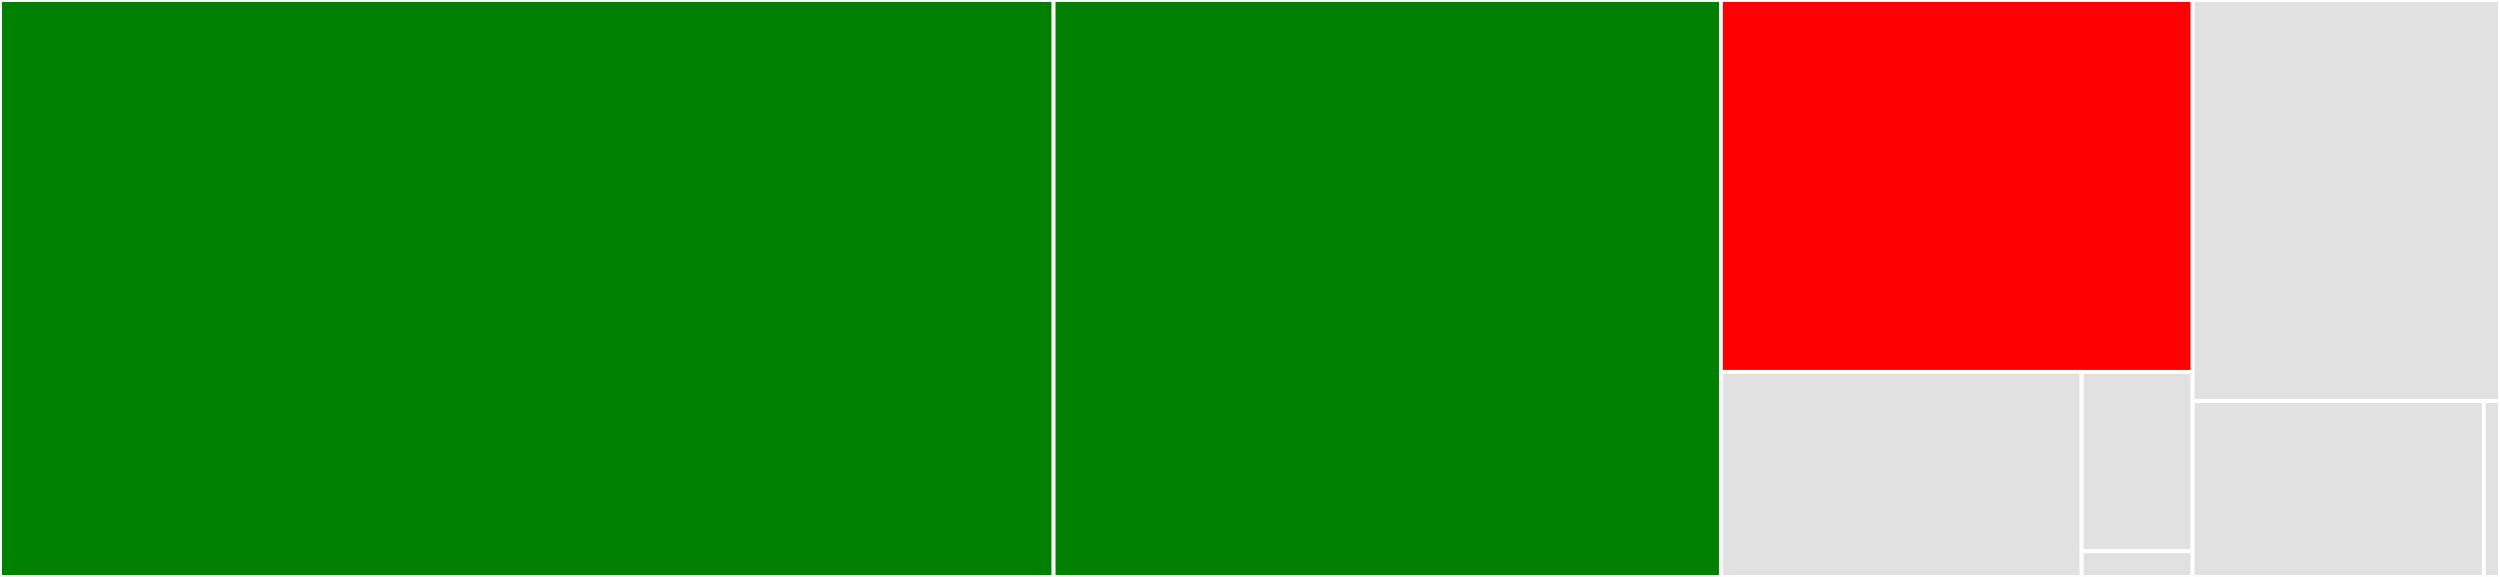 <svg baseProfile="full" width="650" height="150" viewBox="0 0 650 150" version="1.1"
xmlns="http://www.w3.org/2000/svg" xmlns:ev="http://www.w3.org/2001/xml-events"
xmlns:xlink="http://www.w3.org/1999/xlink">

<rect x="0" y="0" width="650" height="150" fill="#333333" stroke="none"/>

<style>rect.s{mask:url(#mask);}</style>
<defs>
  <pattern id="white" width="4" height="4" patternUnits="userSpaceOnUse" patternTransform="rotate(45)">
    <rect width="2" height="2" transform="translate(0,0)" fill="white"></rect>
  </pattern>
  <mask id="mask">
    <rect x="0" y="0" width="100%" height="100%" fill="url(#white)"></rect>
  </mask>
</defs>

<rect x="0" y="0" width="273.932" height="150.0" fill="green" stroke="white" stroke-width="1" class=" tooltipped" data-content="main.py"><title>main.py</title></rect>
<rect x="273.932" y="0" width="173.504" height="150.0" fill="green" stroke="white" stroke-width="1" class=" tooltipped" data-content="schema.py"><title>schema.py</title></rect>
<rect x="447.436" y="0" width="122.65" height="96.69" fill="red" stroke="white" stroke-width="1" class=" tooltipped" data-content="utils/writer.py"><title>utils/writer.py</title></rect>
<rect x="447.436" y="96.69" width="93.791" height="53.31" fill="#e1e1e1" stroke="white" stroke-width="1" class=" tooltipped" data-content="utils/generator.py"><title>utils/generator.py</title></rect>
<rect x="541.227" y="96.69" width="28.859" height="46.646" fill="#e1e1e1" stroke="white" stroke-width="1" class=" tooltipped" data-content="utils/dependencies.py"><title>utils/dependencies.py</title></rect>
<rect x="541.227" y="143.336" width="28.859" height="6.664" fill="#e1e1e1" stroke="white" stroke-width="1" class=" tooltipped" data-content="utils/__init__.py"><title>utils/__init__.py</title></rect>
<rect x="570.085" y="0" width="79.915" height="104.278" fill="#e1e1e1" stroke="white" stroke-width="1" class=" tooltipped" data-content="logger.py"><title>logger.py</title></rect>
<rect x="570.085" y="104.278" width="75.709" height="45.722" fill="#e1e1e1" stroke="white" stroke-width="1" class=" tooltipped" data-content="common.py"><title>common.py</title></rect>
<rect x="645.794" y="104.278" width="4.206" height="45.722" fill="#e1e1e1" stroke="white" stroke-width="1" class=" tooltipped" data-content="__init__.py"><title>__init__.py</title></rect>
</svg>